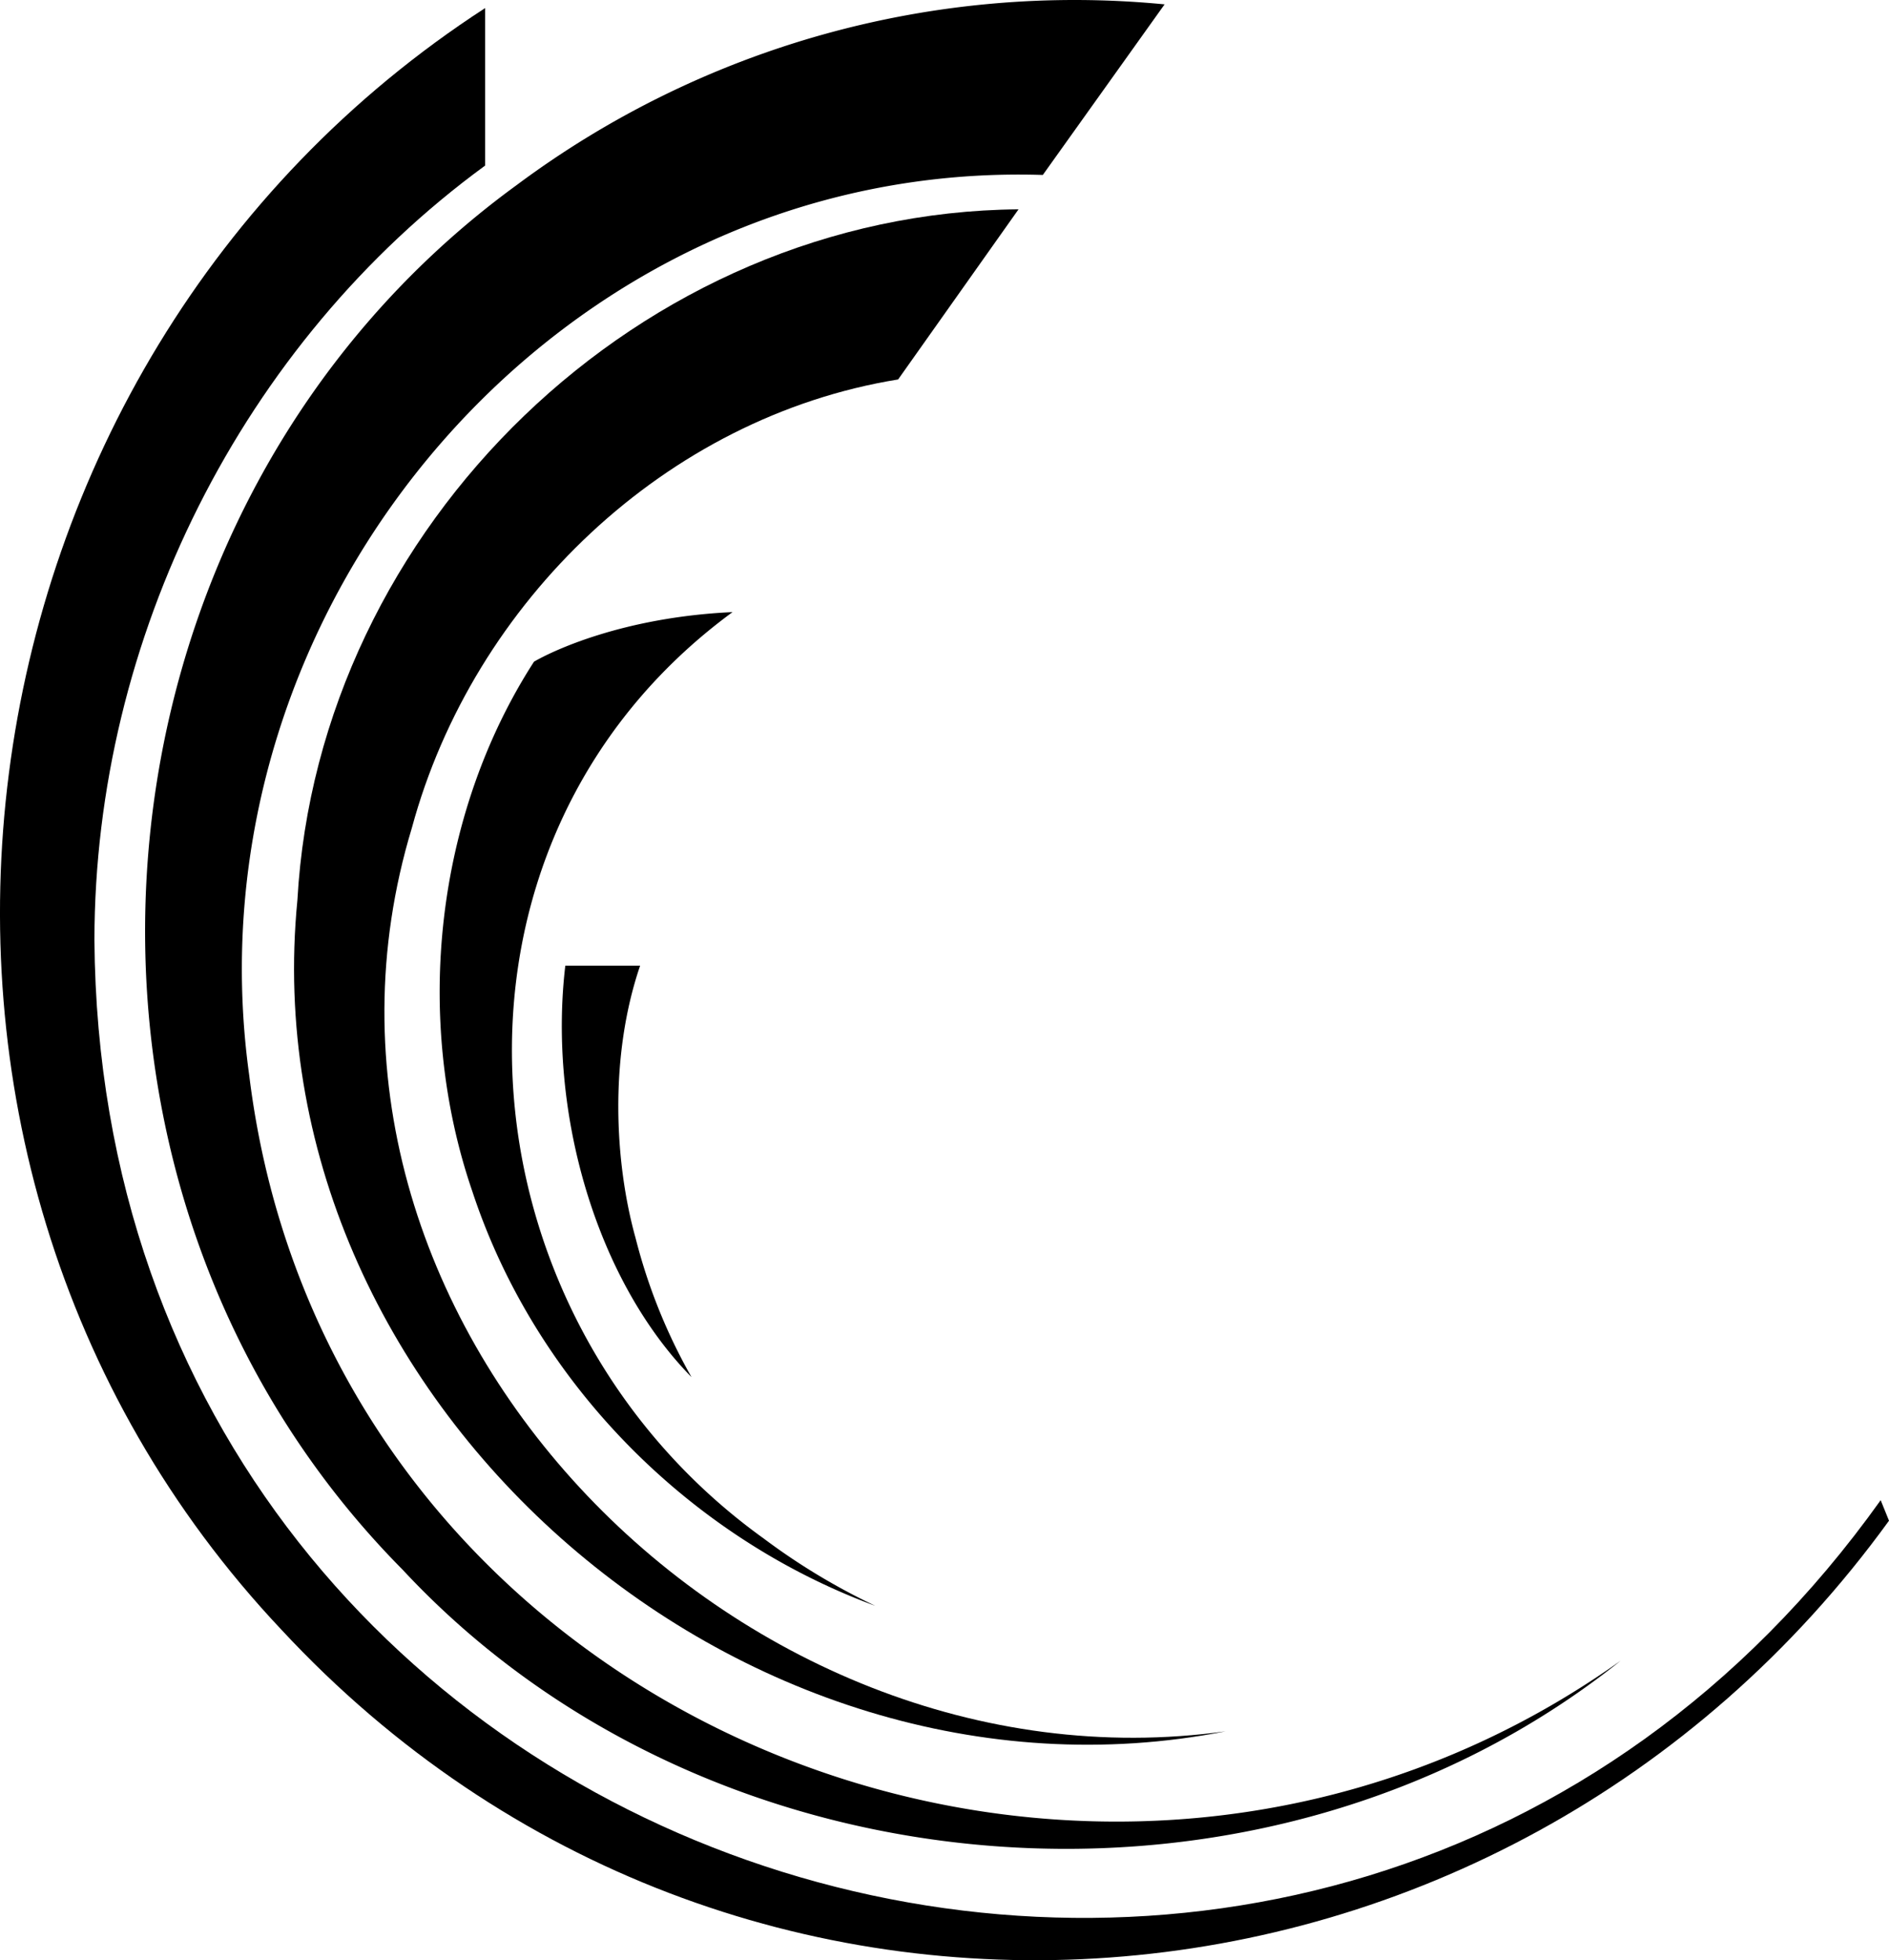 <svg class="img--contain" data-name="Layer 1" viewBox="0 0 376.49 390.69" xmlns="http://www.w3.org/2000/svg" xmlns:xlink="http://www.w3.org/1999/xlink"><defs><linearGradient gradientUnits="userSpaceOnUse" id="logo_only_metal_svg__a" x1="115.27" x2="151.45" y1="67.14" y2="513.35"><stop offset="0" stop-color="#828487"></stop><stop offset="0.26" stop-color="#c0c2c3"></stop><stop offset="0.32" stop-color="#e1e2e3"></stop><stop offset="0.37" stop-color="#fff"></stop><stop offset="0.41" stop-color="#b2b2b2"></stop><stop offset="0.45" stop-color="#737373"></stop><stop offset="0.73" stop-color="#b2b2b2"></stop><stop offset="1" stop-color="#96989b"></stop></linearGradient><linearGradient id="logo_only_metal_svg__b" x1="110.66" x2="147.23" href="#logo_only_metal_svg__a" y1="66.16" y2="517.14"></linearGradient><linearGradient id="logo_only_metal_svg__c" x1="159.85" x2="196.01" href="#logo_only_metal_svg__a" y1="63.46" y2="509.43"></linearGradient><linearGradient id="logo_only_metal_svg__d" x1="134.85" x2="170.86" href="#logo_only_metal_svg__a" y1="67.18" y2="511.37"></linearGradient><linearGradient id="logo_only_metal_svg__e" x1="173.28" x2="209.44" href="#logo_only_metal_svg__a" y1="62.35" y2="508.26"></linearGradient></defs><path d="M152.2 306.63C90.29 262.13 82.77 168.4 146 122c-21.88 1-36 7.79-39.57 9.88-19.64 30.44-24.17 71-12.28 105.6 12.47 37.86 43 68.85 80.31 82.58a129.51 129.51 0 0 1-22.26-13.43Z" style=""></path><path d="M126.67 246.74c-4.25-15.28-5.22-36.32.91-54.27h-14.91c-3.47 29.34 6.19 62.69 25.15 82a111.62 111.62 0 0 1-11.15-27.73Z" style=""></path><path d="M103 36.87c-88.66 64.56-99.6 198.44-22.74 276C142 379.24 252.47 387.38 323 331 218.49 405.37 65.54 343.74 49.67 214.31c-13-93.7 62.21-182.49 158.17-179.44l24.27-34a186 186 0 0 0-129.11 36Z" style=""></path><path d="M203 41.72c-75.19.64-139.58 63.11-143.73 137.73-9.69 99.1 88.1 184.66 185 165.62C146.64 358.65 52.7 262 82.09 165c12.22-45.09 50.66-81.89 96.91-89.37Z" style=""></path><path d="M374.83 299C264.25 454 20.22 378.72 18.82 187.37 18.87 127.26 48.13 68.47 96.69 33V1.61C-12.58 72.44-33.61 229.71 56.1 324.83c90 96.95 243.4 84.49 320.39-21.74Z" style=""></path></svg>